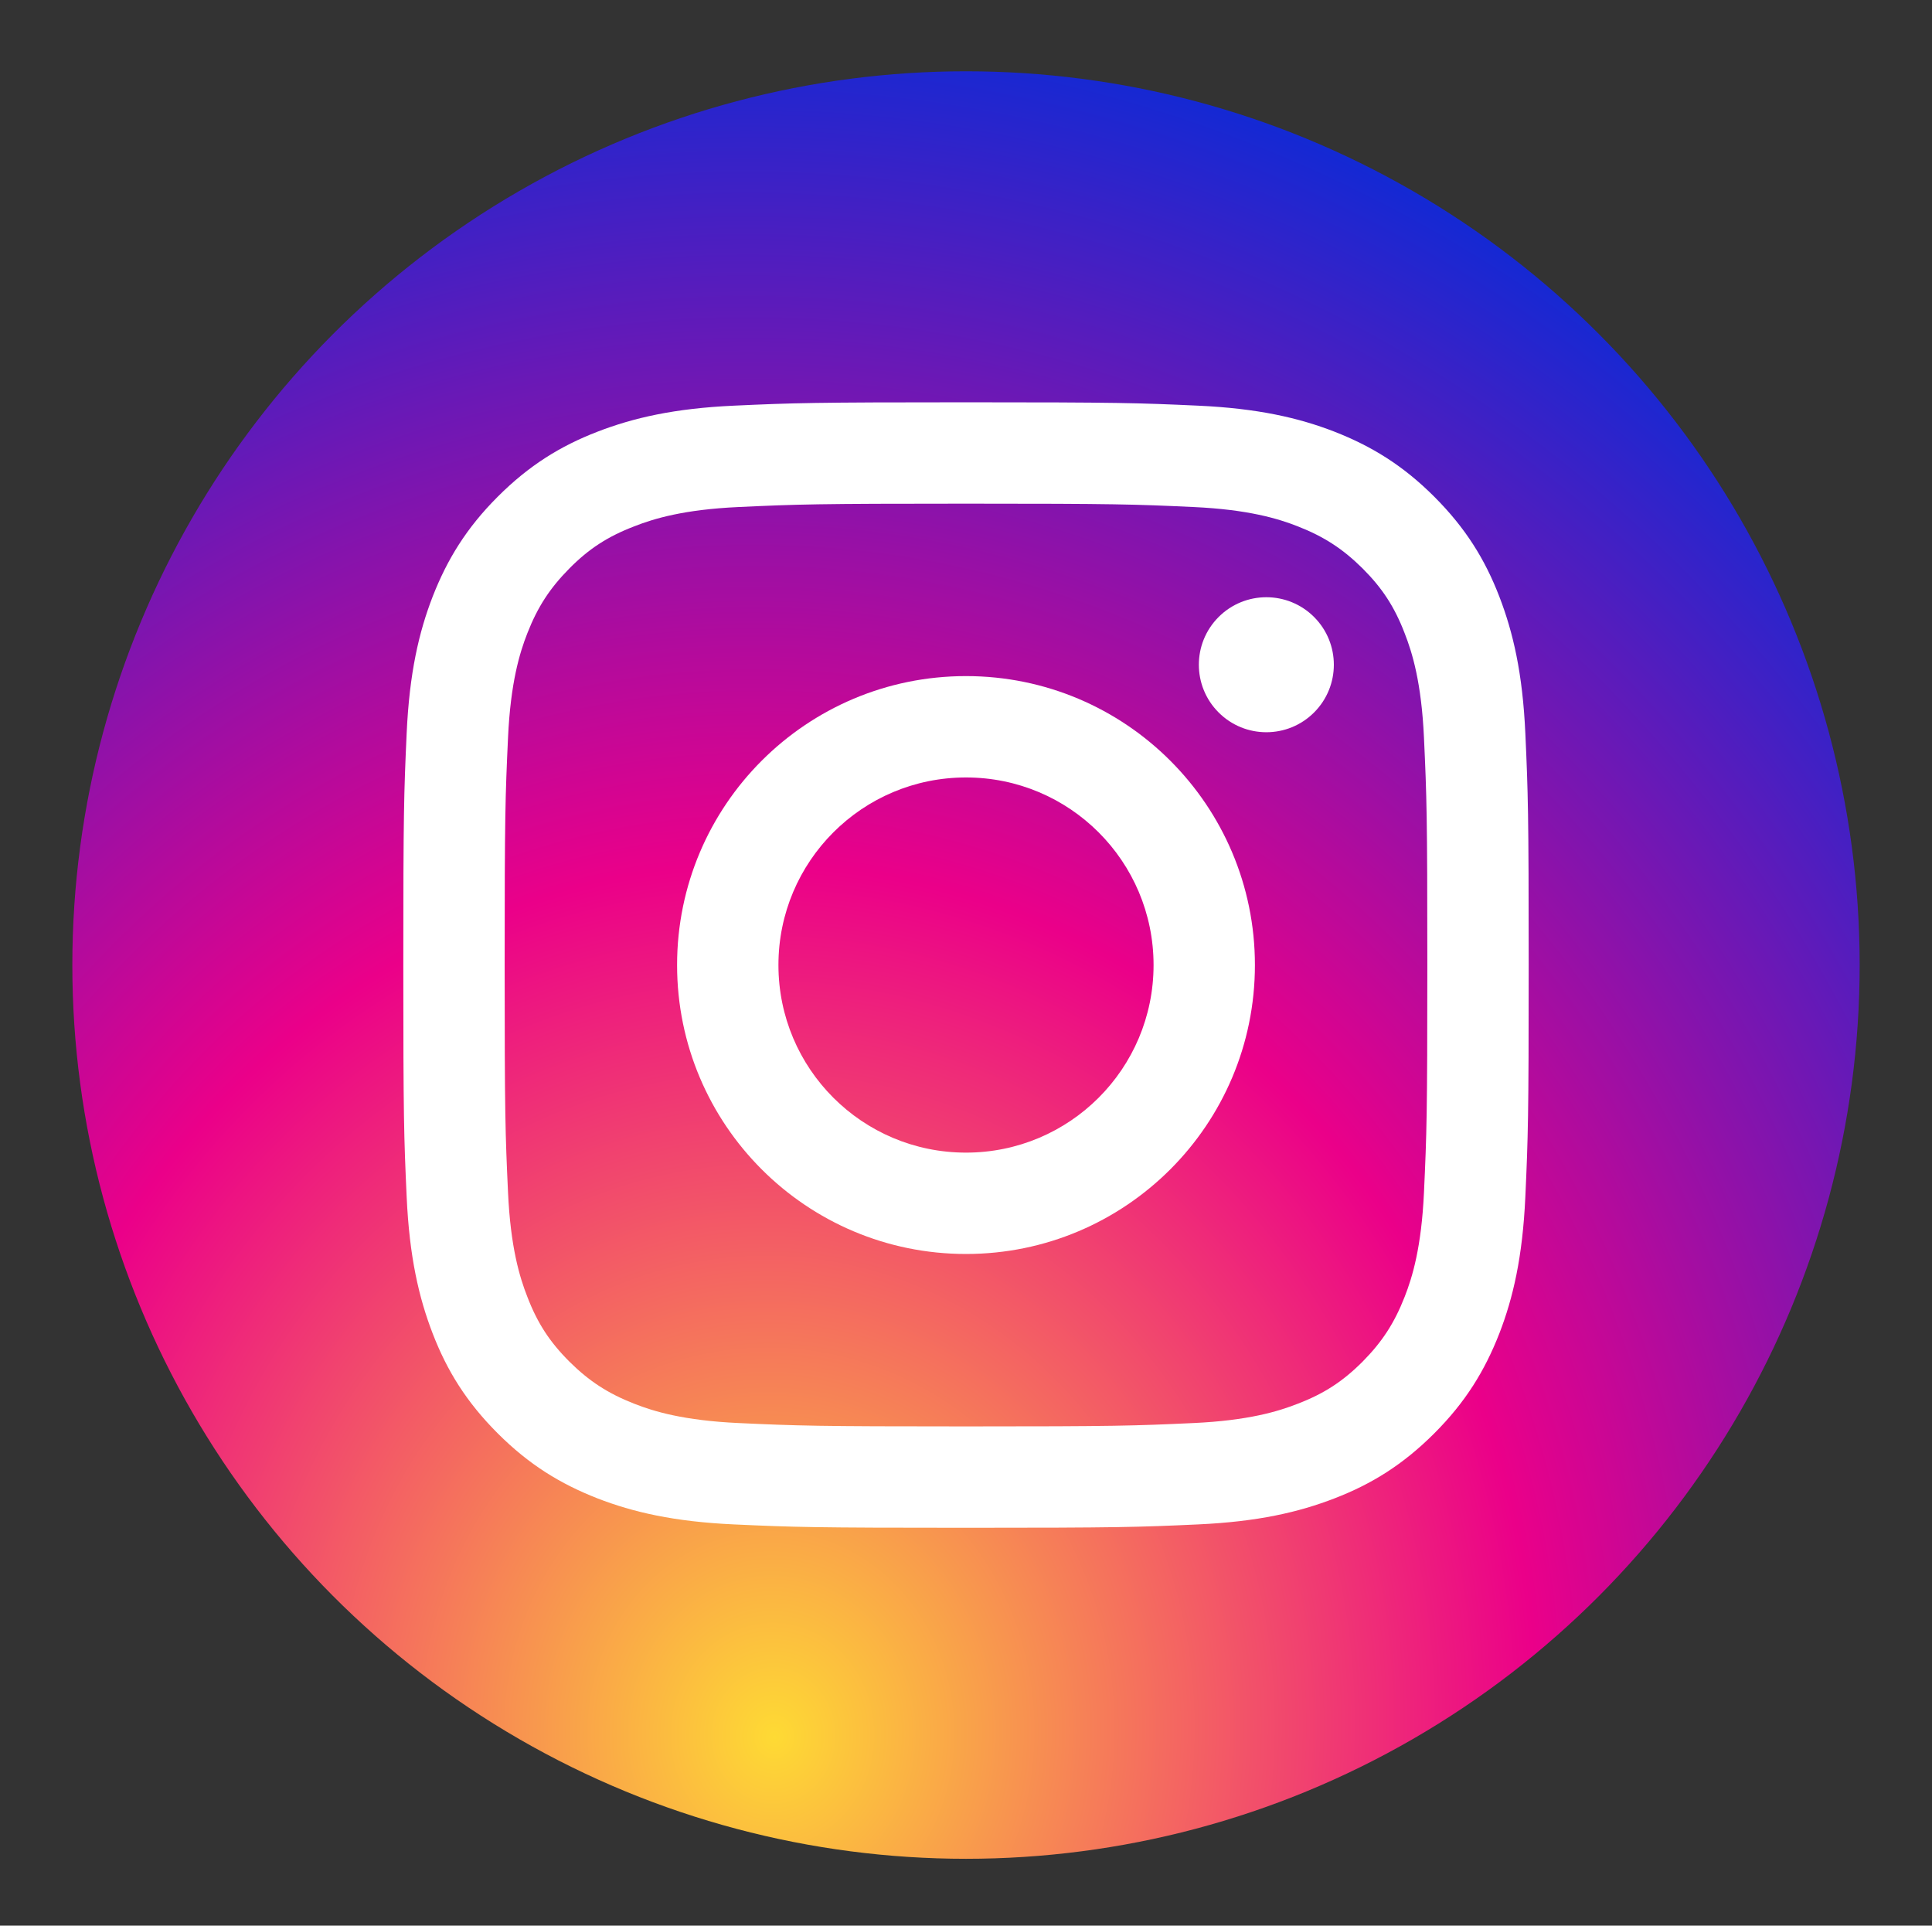 <?xml version="1.0" encoding="UTF-8"?>
<svg xmlns="http://www.w3.org/2000/svg" version="1.1" xmlns:xlink="http://www.w3.org/1999/xlink" viewBox="0 0 918.8 915.7">
  <rect x="0" y="0" width="918.8" height="915.7" fill="#333333" stroke="none"/>
  <defs>
    <style>
      .cls-1 {
        fill: #fff;
      }

      .cls-2 {
        fill: url(#radial-gradient);
      }
    </style>
    <radialGradient id="radial-gradient" cx="353.5" cy="802" fx="368.4" fy="817.3" r="737.6" gradientTransform="translate(0 -73) scale(1 1.1)" gradientUnits="userSpaceOnUse">
      <stop offset="0" stop-color="#feda34"/>
      <stop offset=".5" stop-color="#eb0089"/>
      <stop offset="1" stop-color="#0d2ad6"/>
    </radialGradient>
  </defs>
  <!-- Generator: Adobe Illustrator 28.7.1, SVG Export Plug-In . SVG Version: 1.2.0 Build 142)  -->
  <g>
    <g id="Graphic_Elements">
      <g>
        <circle class="cls-2" cx="459.4" cy="458.9" r="425"/>
        <g>
          <path class="cls-1" d="M459.4,239.5c71.5,0,79.9.3,108.1,1.6,26.1,1.2,40.3,5.5,49.7,9.2,12.5,4.9,21.4,10.7,30.8,20,9.4,9.4,15.2,18.3,20,30.8,3.7,9.4,8,23.6,9.2,49.7,1.3,28.2,1.6,36.7,1.6,108.1s-.3,79.9-1.6,108.1c-1.2,26.1-5.5,40.3-9.2,49.7-4.9,12.5-10.7,21.4-20,30.8-9.4,9.4-18.3,15.2-30.8,20-9.4,3.7-23.6,8-49.7,9.2-28.2,1.3-36.7,1.6-108.1,1.6s-79.9-.3-108.1-1.6c-26.1-1.2-40.3-5.5-49.7-9.2-12.5-4.9-21.4-10.7-30.8-20-9.4-9.4-15.2-18.3-20-30.8-3.7-9.4-8-23.6-9.2-49.7-1.3-28.2-1.6-36.7-1.6-108.1s.3-79.9,1.6-108.1c1.2-26.1,5.5-40.3,9.2-49.7,4.9-12.5,10.7-21.4,20-30.8s18.3-15.2,30.8-20c9.4-3.7,23.6-8,49.7-9.2,28.2-1.3,36.7-1.6,108.1-1.6M459.4,191.3c-72.7,0-81.8.3-110.3,1.6-28.5,1.3-47.9,5.8-65,12.4-17.6,6.8-32.5,16-47.4,30.9-14.9,14.9-24,29.8-30.9,47.4-6.6,17-11.1,36.5-12.4,65-1.3,28.5-1.6,37.7-1.6,110.3s.3,81.8,1.6,110.3c1.3,28.5,5.8,47.9,12.4,65,6.8,17.6,16,32.5,30.9,47.4,14.9,14.9,29.8,24,47.4,30.9,17,6.6,36.5,11.1,65,12.4,28.5,1.3,37.7,1.6,110.3,1.6s81.8-.3,110.3-1.6c28.5-1.3,47.9-5.8,65-12.4,17.6-6.8,32.5-16,47.4-30.9,14.9-14.9,24-29.8,30.9-47.4,6.6-17,11.1-36.5,12.4-65,1.3-28.5,1.6-37.7,1.6-110.3s-.3-81.8-1.6-110.3c-1.3-28.5-5.8-47.9-12.4-65-6.8-17.6-16-32.5-30.9-47.4-14.9-14.9-29.8-24-47.4-30.9-17-6.6-36.5-11.1-65-12.4-28.5-1.3-37.7-1.6-110.3-1.6h0Z"/>
          <path class="cls-1" d="M459.4,321.5c-75.9,0-137.4,61.5-137.4,137.4s61.5,137.4,137.4,137.4,137.4-61.5,137.4-137.4-61.5-137.4-137.4-137.4ZM459.4,548.1c-49.3,0-89.2-39.9-89.2-89.2s39.9-89.2,89.2-89.2,89.2,39.9,89.2,89.2-39.9,89.2-89.2,89.2Z"/>
          <circle class="cls-1" cx="602.2" cy="316.1" r="32.1" transform="translate(-47.1 518.4) rotate(-45)"/>
        </g>
      </g>
    </g>
  </g>
</svg>